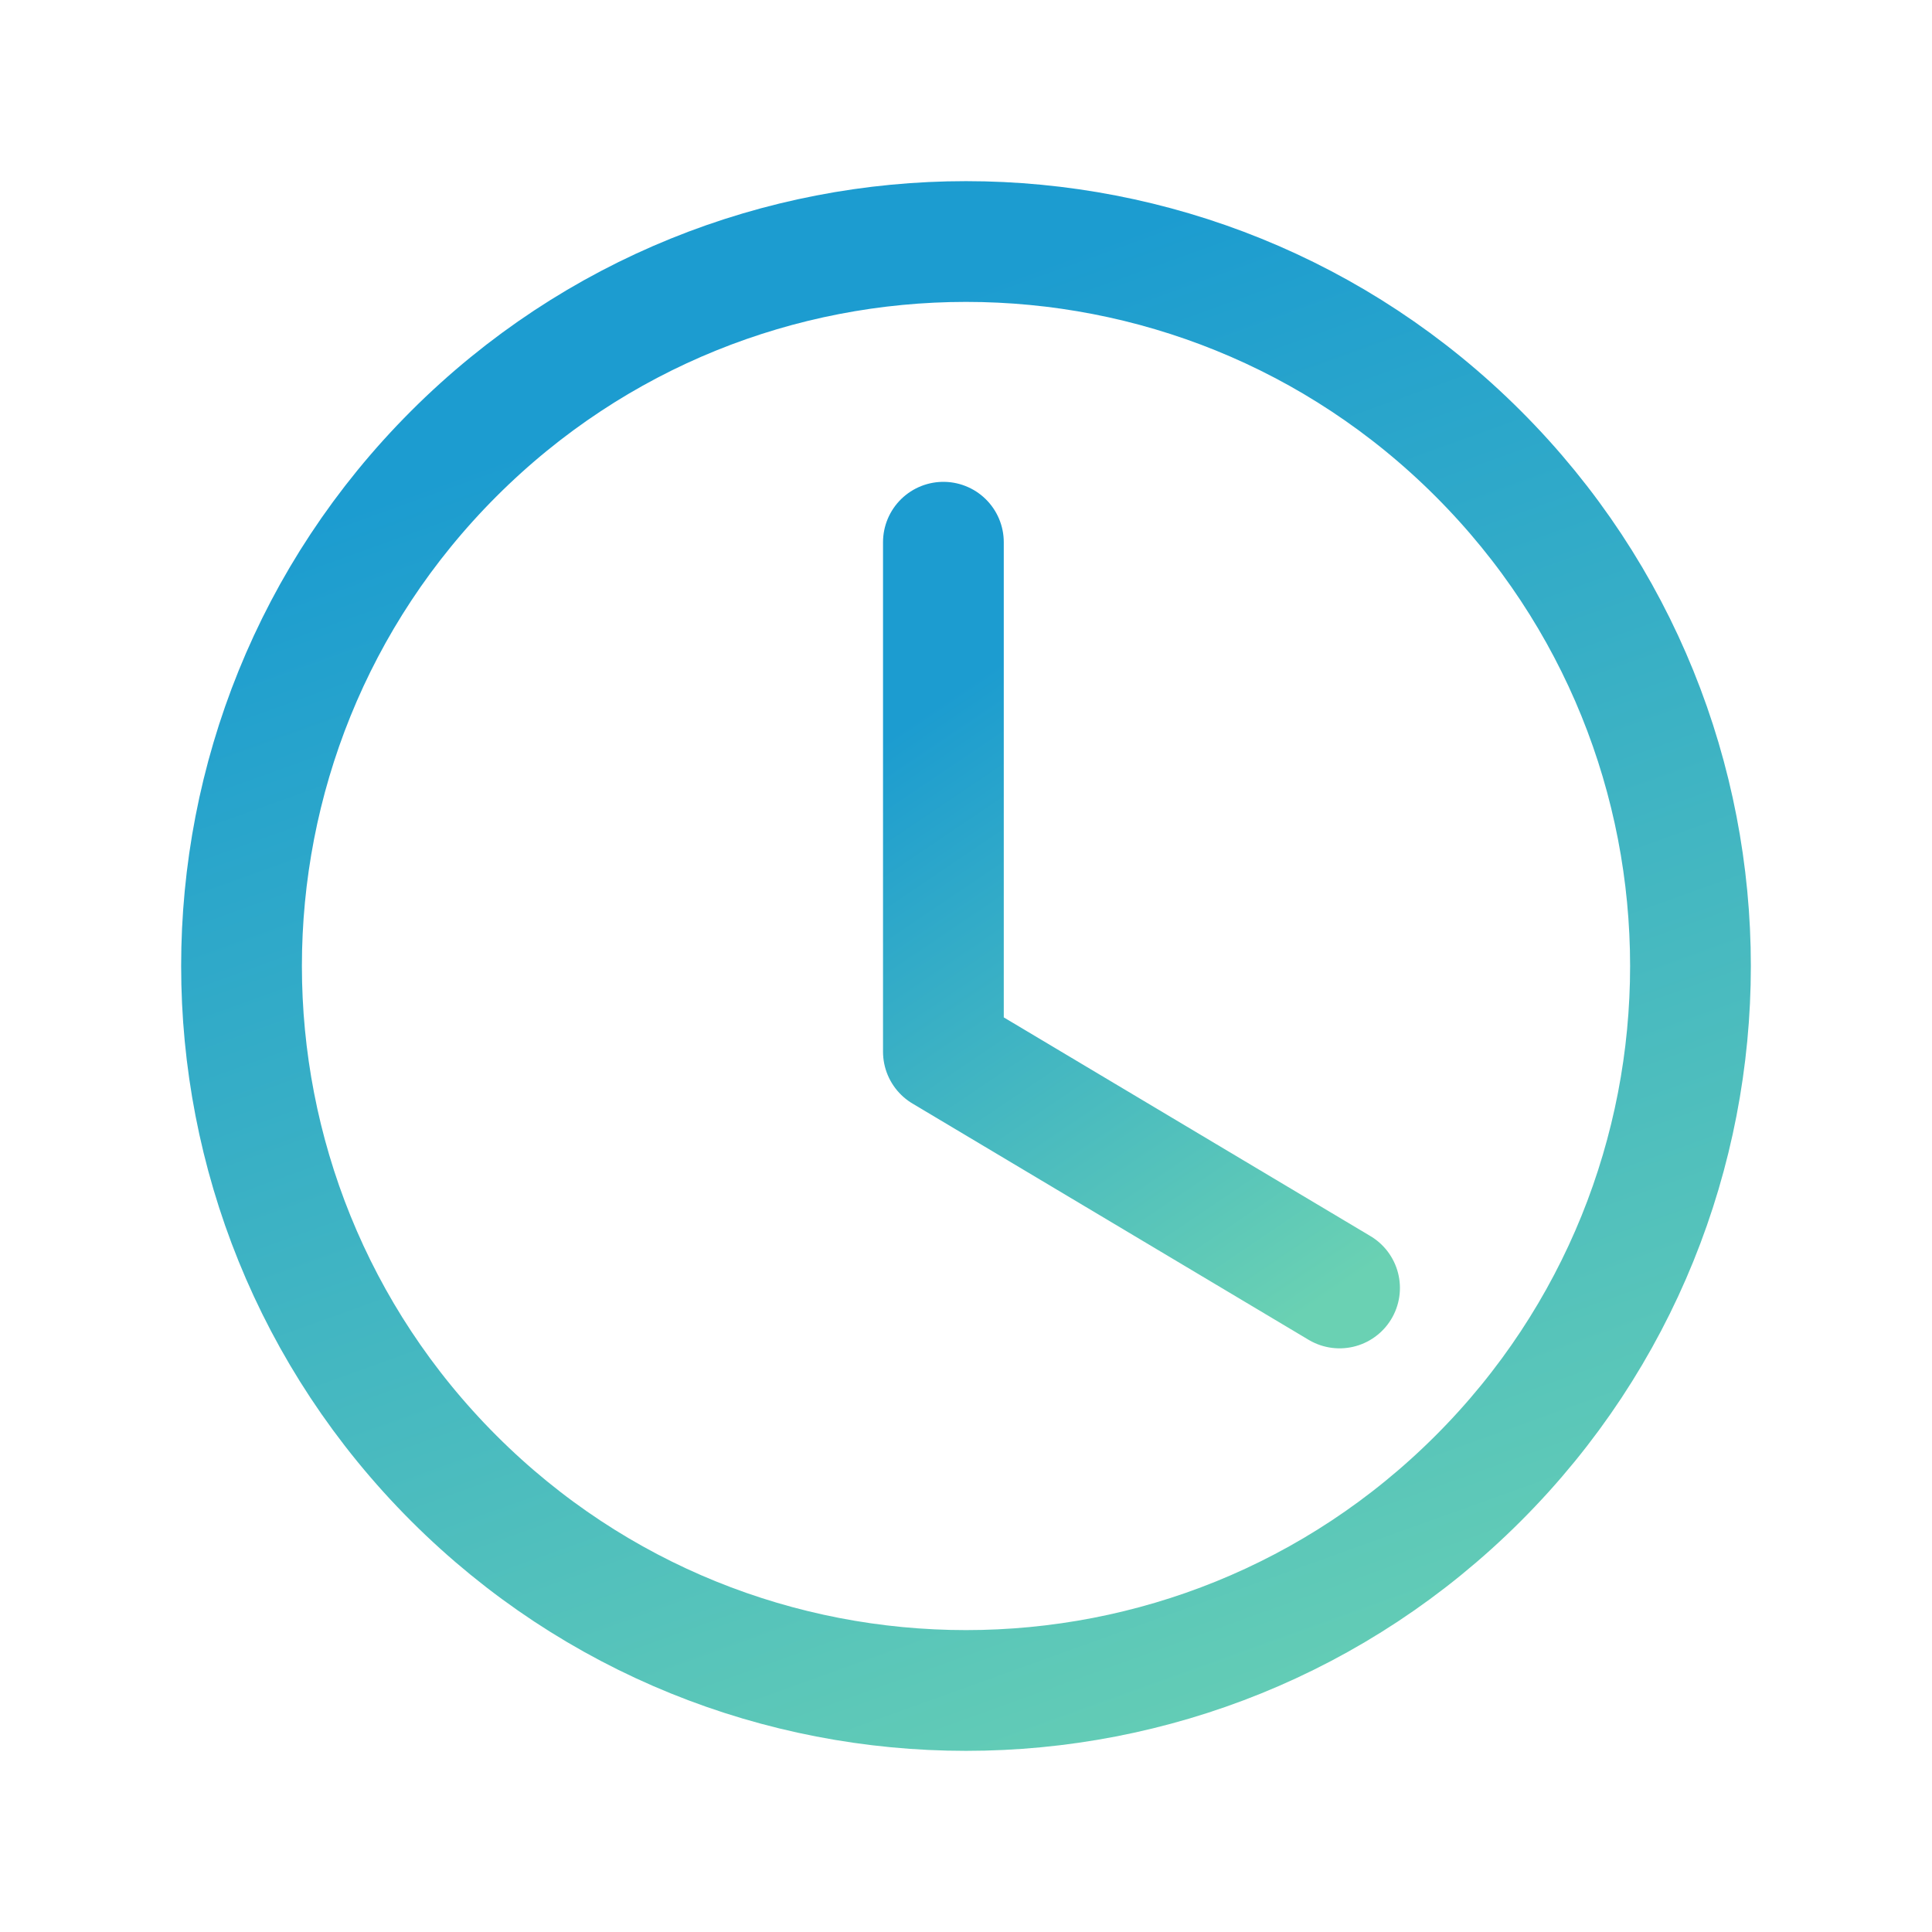 <svg width="20" height="20" viewBox="0 0 20 20" fill="none" xmlns="http://www.w3.org/2000/svg">
<path d="M13.867 13.333L9.766 10.887V5.613" stroke="url(#paint0_linear)" stroke-width="1.25" stroke-linecap="round" stroke-linejoin="round"/>
<path d="M15.303 4.697C18.232 7.626 18.232 12.374 15.303 15.303C12.374 18.232 7.626 18.232 4.697 15.303C1.768 12.374 1.768 7.626 4.697 4.697C7.626 1.768 12.374 1.768 15.303 4.697" stroke="url(#paint1_linear)" stroke-width="1.25" stroke-linecap="round" stroke-linejoin="round"/>
<defs>
<linearGradient id="paint0_linear" x1="28.736" y1="-5.581" x2="32.856" y2="0.514" gradientUnits="userSpaceOnUse">
<stop stop-color="#1C9CD0"/>
<stop offset="1" stop-color="#6AD1B3"/>
</linearGradient>
<linearGradient id="paint1_linear" x1="71.874" y1="-19.25" x2="77.364" y2="-3.966" gradientUnits="userSpaceOnUse">
<stop stop-color="#1C9CD0"/>
<stop offset="1" stop-color="#6AD1B3"/>
</linearGradient>
</defs>
</svg>
